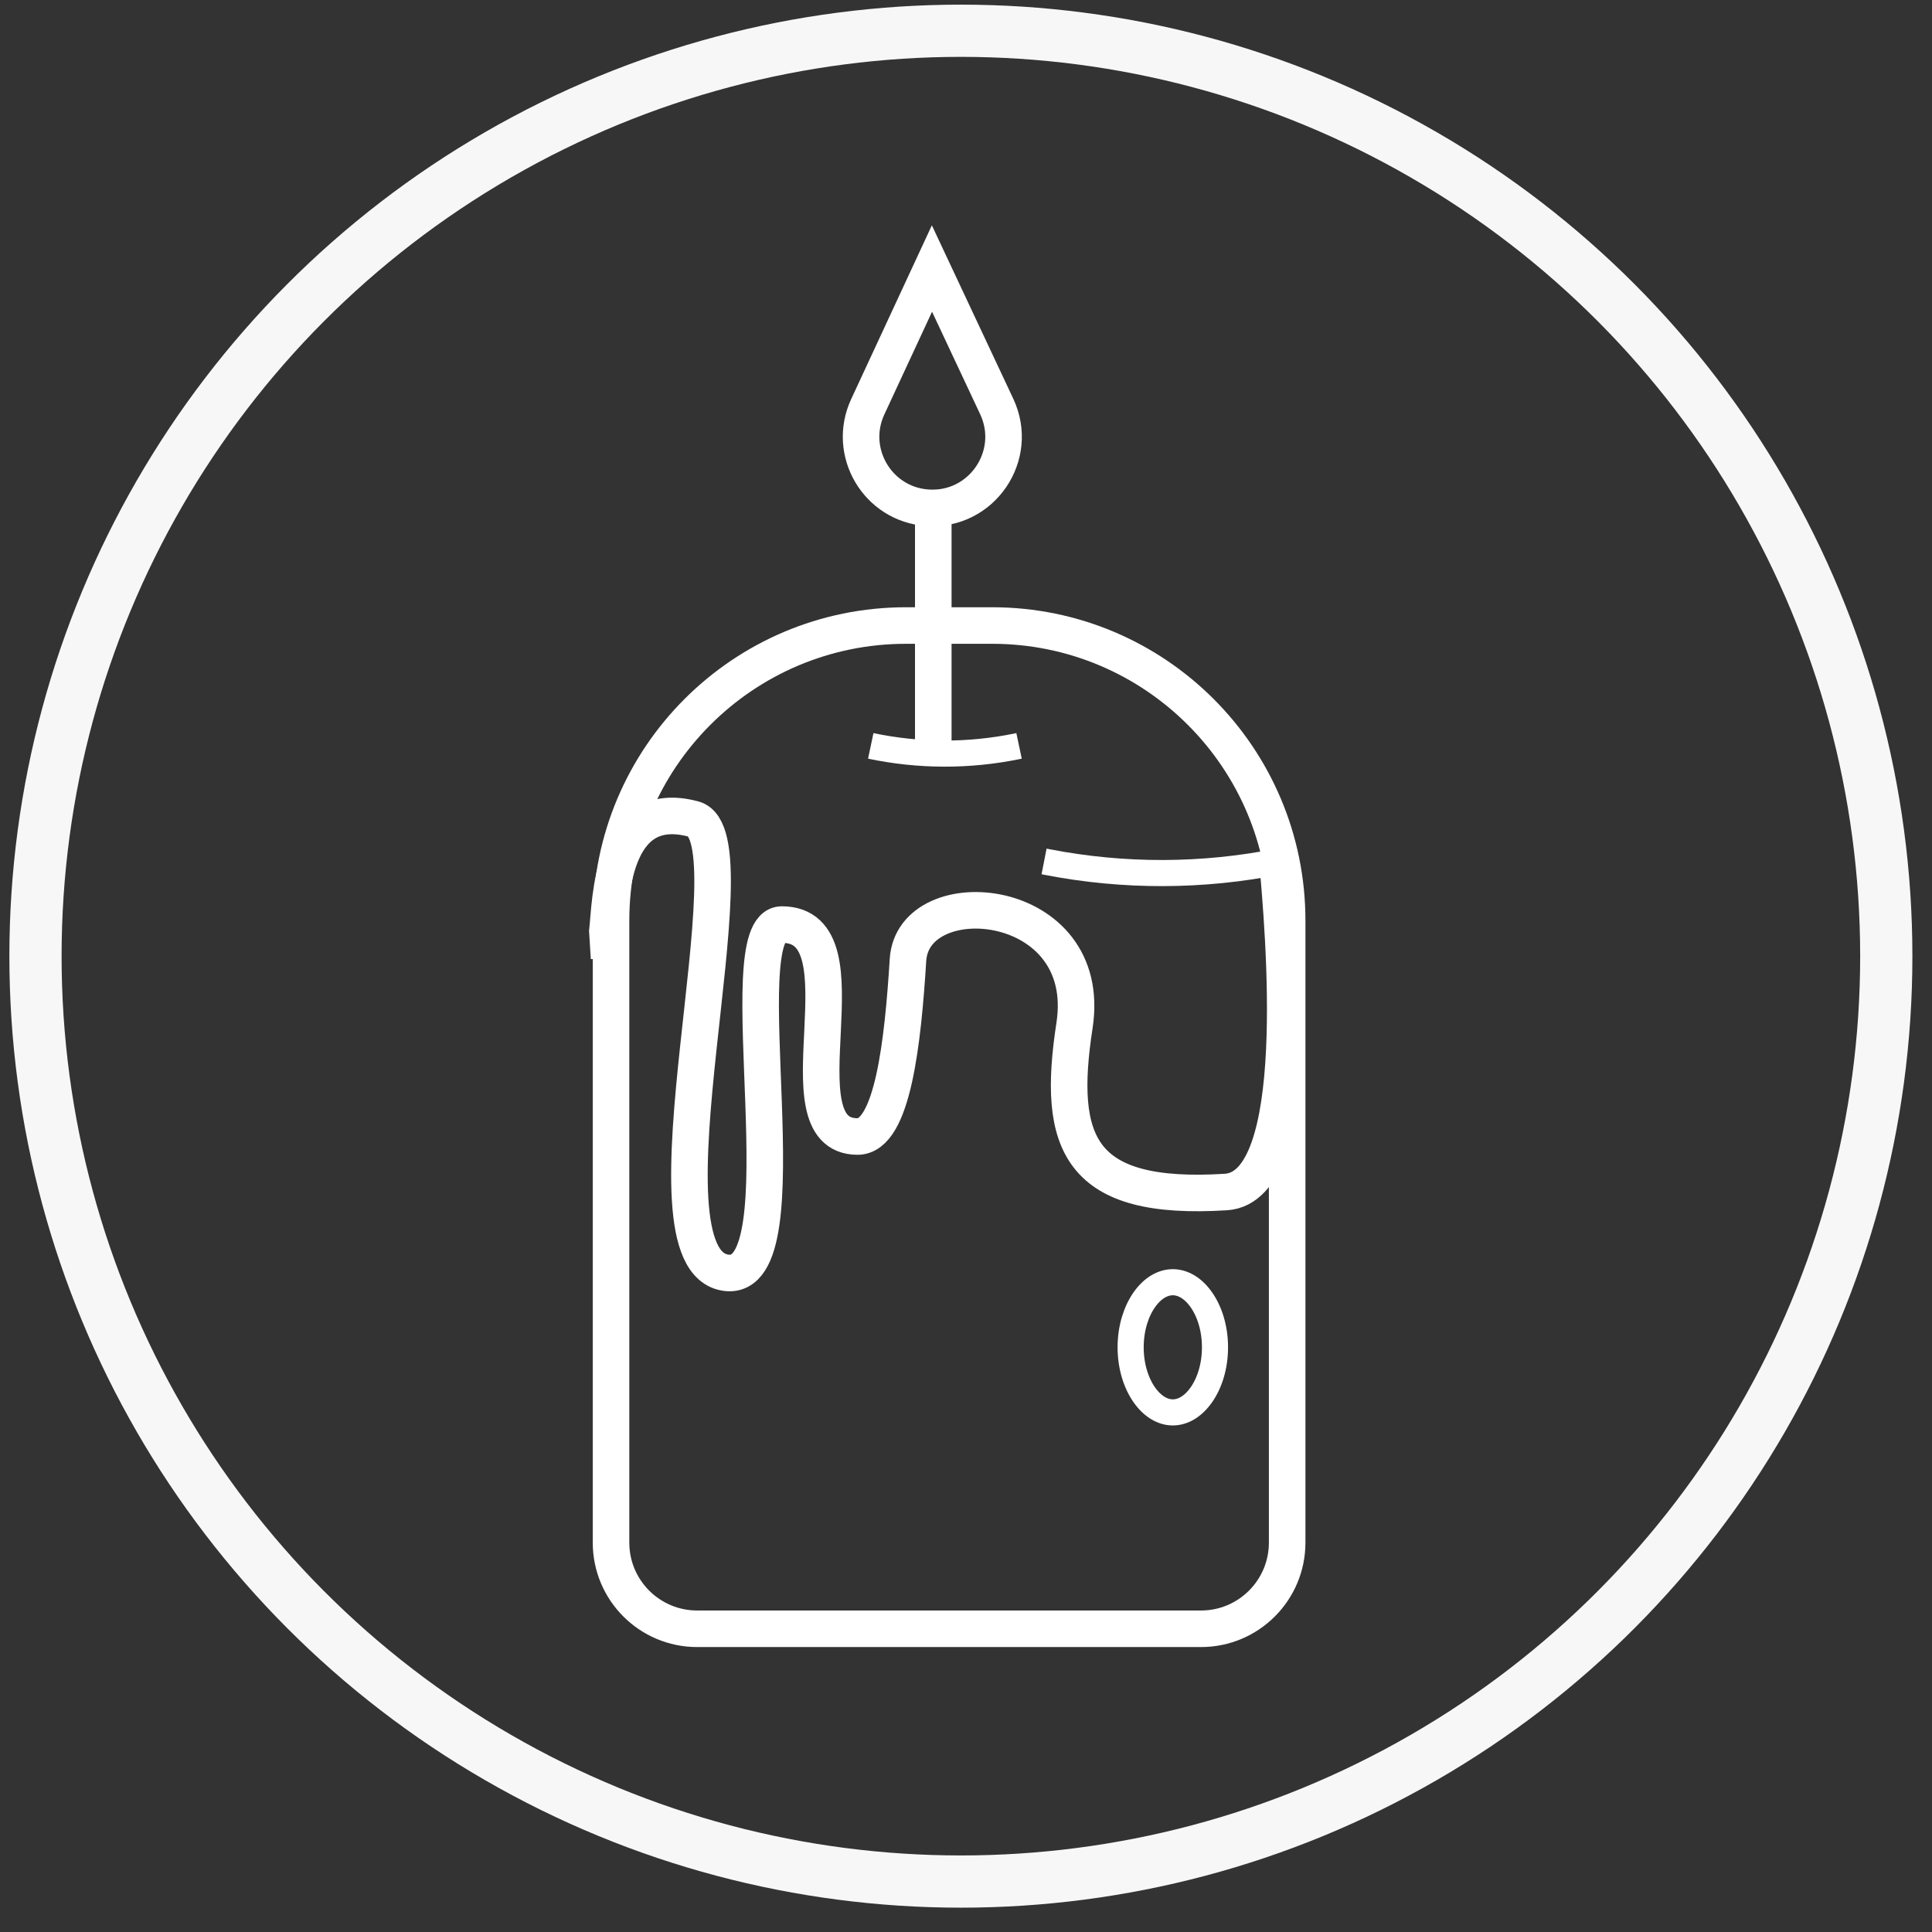 <svg width="74" height="74" viewBox="0 0 74 74" fill="none" xmlns="http://www.w3.org/2000/svg">
<rect x="0" y="0" width="74" height="74" fill="#333333" stroke="none"/>
<circle cx="36.804" cy="36.623" r="35.445" stroke="#F7F7F7" stroke-width="2"/>
<path d="M23.404 35.259C23.404 29.018 28.463 23.959 34.704 23.959H38.001C44.241 23.959 49.301 29.018 49.301 35.259V59.086C49.301 60.908 47.823 62.386 46.001 62.386H26.704C24.881 62.386 23.404 60.908 23.404 59.086V35.259Z" stroke="white" stroke-width="1.4"/>
<path d="M48.916 32.847C49.173 35.682 50.047 45.463 46.955 45.657C41.337 46.008 40.458 43.819 41.156 39.278C41.929 34.253 34.972 33.674 34.778 36.766C34.585 39.858 34.199 43.531 32.846 43.531C29.699 43.531 33.388 35.41 29.947 35.413C27.821 35.415 30.913 49.137 27.821 48.751C24.177 48.295 29.02 32.036 26.566 31.372C23.37 30.508 23.393 34.575 23.264 35.67L23.328 36.693" stroke="white" stroke-width="1.4"/>
<path d="M35.747 19.2L35.747 28.545" stroke="white" stroke-width="1.4"/>
<path d="M33.237 15.581L35.696 10.285L38.177 15.57C39.06 17.452 37.597 19.59 35.523 19.448C33.616 19.318 32.432 17.315 33.237 15.581Z" stroke="white" stroke-width="1.4"/>
<path d="M48.989 32.995V32.995C46.067 33.579 43.059 33.589 40.133 33.023L39.99 32.995" stroke="white"/>
<path d="M33.352 28.569V28.569C35.201 28.959 37.11 28.963 38.961 28.584L39.032 28.569" stroke="white"/>
<path d="M46.537 51.605C46.537 52.34 46.326 52.985 46.009 53.432C45.692 53.881 45.3 54.098 44.922 54.098C44.543 54.098 44.152 53.881 43.834 53.432C43.518 52.985 43.306 52.34 43.306 51.605C43.306 50.869 43.518 50.225 43.834 49.777C44.152 49.328 44.543 49.112 44.922 49.112C45.3 49.112 45.692 49.328 46.009 49.777C46.326 50.225 46.537 50.869 46.537 51.605Z" stroke="white"/>
</svg>
